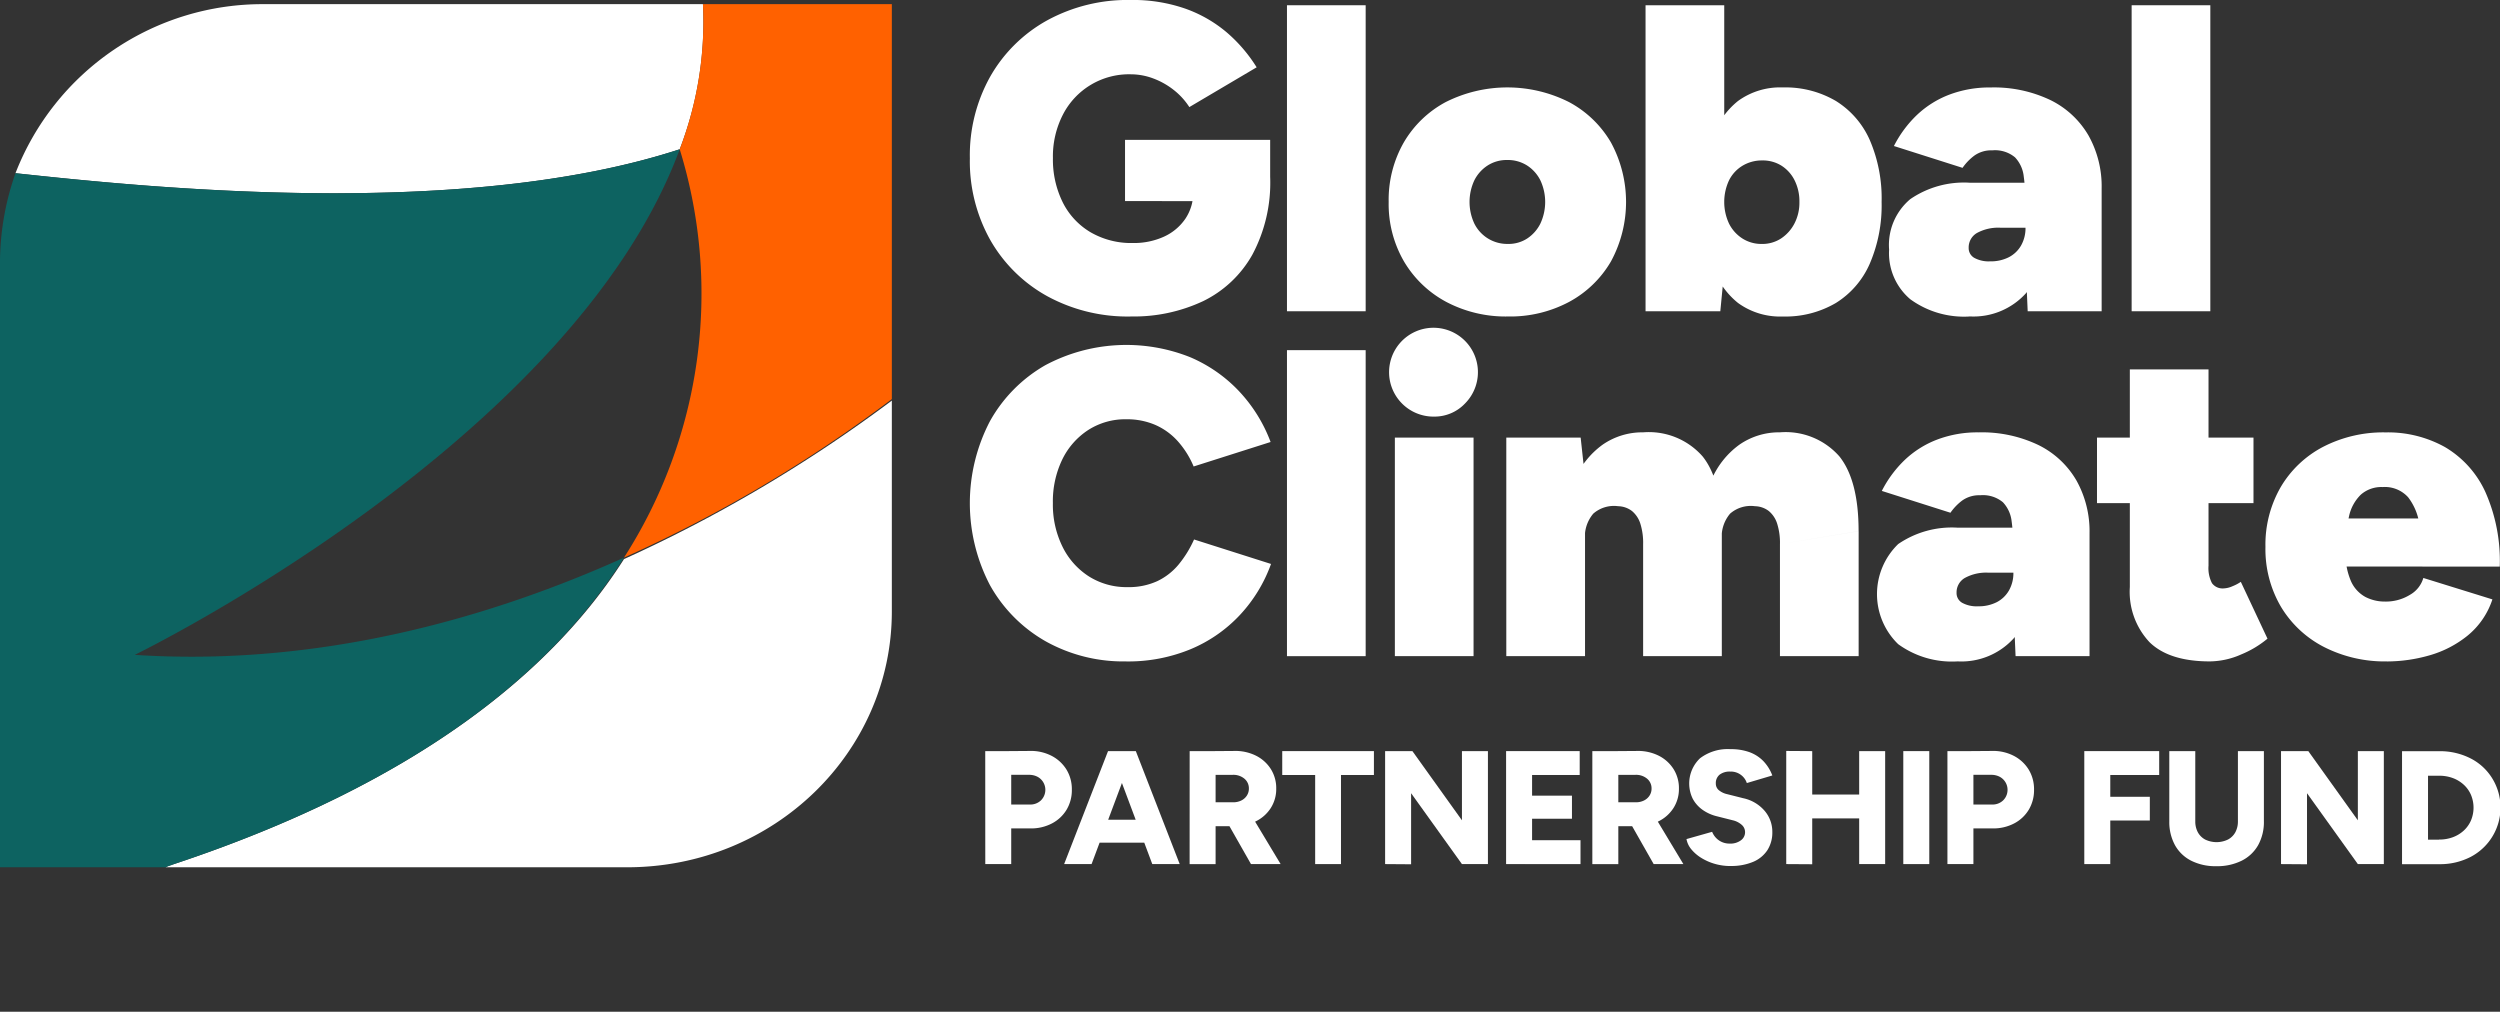 <?xml version="1.0" encoding="UTF-8"?> <svg xmlns="http://www.w3.org/2000/svg" xmlns:xlink="http://www.w3.org/1999/xlink" id="Group_2594" data-name="Group 2594" width="217.625" height="88.069" viewBox="0 0 217.625 88.069"><rect x="0" y="0" width="217.625" height="88.069" fill="#333333" stroke="none"/><defs><clipPath id="clip-path"><rect id="Rectangle_233" data-name="Rectangle 233" width="217.625" height="88.069" fill="none"></rect></clipPath></defs><g id="Group_2400" data-name="Group 2400" clip-path="url(#clip-path)"><path id="Path_606" data-name="Path 606" d="M96.1,271.1a2.341,2.341,0,0,0-.674.26H135.59c12.8,0,23.048-10.026,23.048-22.267v-18.36a125.216,125.216,0,0,1-23.317,13.8c-6.2,9.766-18.061,19.533-39.221,26.564" transform="translate(-81.004 -195.863)" fill="#fff"></path><path id="Path_607" data-name="Path 607" d="M66.74,15.032A30.778,30.778,0,0,0,68.762,2.4H30.619a23.065,23.065,0,0,0-21.7,14.714c12,1.3,39.087,4.037,57.821-2.083" transform="translate(-7.571 -2.038)" fill="#fff"></path><path id="Path_608" data-name="Path 608" d="M54.318,121.528c-11.861,5.339-26.687,9.506-42.591,8.464,0,0,38.008-18.491,47.443-44.013C40.435,92.1,13.344,89.365,1.349,88.063A23.62,23.62,0,0,0,0,95.745v52.738H14.422c.27-.13.4-.13.674-.26,21.161-7.032,33.022-16.8,39.221-26.694" transform="translate(-0.001 -72.985)" fill="#0d6361"></path><path id="Path_609" data-name="Path 609" d="M366.282,2.4a31.122,31.122,0,0,1-2.022,12.631,42.543,42.543,0,0,1-4.852,35.549,120.782,120.782,0,0,0,23.317-13.8V2.4Z" transform="translate(-305.091 -2.038)" fill="#ff6100"></path><path id="Path_610" data-name="Path 610" d="M569.463,439.287v-2.08h1.911a1.324,1.324,0,0,0,.969-.359,1.288,1.288,0,0,0-.3-2.058,1.545,1.545,0,0,0-.738-.168h-1.841v-2.065l1.9-.014a3.911,3.911,0,0,1,1.9.421,3.307,3.307,0,0,1,1.3,1.194,3.266,3.266,0,0,1,.471,1.757,3.311,3.311,0,0,1-.457,1.742,3.221,3.221,0,0,1-1.272,1.194,3.9,3.9,0,0,1-1.869.436Zm-1.967-6.73h2.262v9.835H567.5Z" transform="translate(-481.731 -367.173)" fill="#fff"></path><path id="Path_611" data-name="Path 611" d="M620.619,442.472l-3.681-9.835h2.248l3.821,9.835Zm-5.873-3.864h6.477v2h-6.477Zm-1.8,3.864,3.822-9.835h2.248l-3.681,9.835Z" transform="translate(-520.313 -367.253)" fill="#fff"></path><path id="Path_612" data-name="Path 612" d="M690.581,442.392l-2.22-3.906,1.7-1.251,3.1,5.157Zm-3.372-3.3v-2.08h1.827a1.548,1.548,0,0,0,.7-.155,1.2,1.2,0,0,0,.485-.428,1.107,1.107,0,0,0,.176-.612,1.089,1.089,0,0,0-.386-.857,1.5,1.5,0,0,0-1.019-.337h-1.785v-2.065l1.9-.014a4.017,4.017,0,0,1,1.9.407,3.244,3.244,0,0,1,1.3,1.166,3.116,3.116,0,0,1,.471,1.7,3.079,3.079,0,0,1-.478,1.7,3.226,3.226,0,0,1-1.314,1.159,4.263,4.263,0,0,1-1.918.415Zm-1.967-6.533H687.5v9.835h-2.262Z" transform="translate(-581.682 -367.173)" fill="#fff"></path><path id="Path_613" data-name="Path 613" d="M741.435,433.453h2.248v9.02h-2.248Zm-2.866-.815h7.98v2.079h-7.98Z" transform="translate(-626.95 -367.254)" fill="#fff"></path><path id="Path_614" data-name="Path 614" d="M804.5,432.637h2.262v9.835H804.5Zm0,9.835-6.168-8.6,1.855-1.237,6.126,8.557Zm-6.688,0v-9.835h2.374l-.112,2.051v7.8Z" transform="translate(-677.238 -367.253)" fill="#fff"></path><path id="Path_615" data-name="Path 615" d="M869.153,440.394h4.833v2.08h-4.833Zm0-3.878h4.089v2.009h-4.089Zm0-3.878h4.763v2.079h-4.763Zm-1.644,0h2.262v9.835h-2.262Z" transform="translate(-736.403 -367.254)" fill="#fff"></path><path id="Path_616" data-name="Path 616" d="M922.522,442.392l-2.219-3.906,1.7-1.251,3.105,5.157Zm-3.372-3.3v-2.08h1.827a1.548,1.548,0,0,0,.7-.155,1.2,1.2,0,0,0,.485-.428,1.108,1.108,0,0,0,.176-.612,1.089,1.089,0,0,0-.386-.857,1.494,1.494,0,0,0-1.019-.337H919.15v-2.065l1.9-.014a4.016,4.016,0,0,1,1.9.407,3.244,3.244,0,0,1,1.3,1.166,3.118,3.118,0,0,1,.471,1.7,3.079,3.079,0,0,1-.478,1.7,3.228,3.228,0,0,1-1.314,1.159,4.263,4.263,0,0,1-1.918.415Zm-1.967-6.533h2.262v9.835h-2.262Z" transform="translate(-778.57 -367.173)" fill="#fff"></path><path id="Path_617" data-name="Path 617" d="M975.248,441.693a4.877,4.877,0,0,1-1.37-.19,4.656,4.656,0,0,1-1.18-.52,3.486,3.486,0,0,1-.864-.745,1.928,1.928,0,0,1-.422-.892l2.234-.632a1.632,1.632,0,0,0,.541.709,1.6,1.6,0,0,0,.976.316,1.526,1.526,0,0,0,.962-.267.865.865,0,0,0,.387-.731.839.839,0,0,0-.274-.619,1.781,1.781,0,0,0-.78-.407l-1.391-.351a3.623,3.623,0,0,1-1.272-.576,2.8,2.8,0,0,1-.843-.962,3.027,3.027,0,0,1,.639-3.513,4,4,0,0,1,2.656-.794,4.734,4.734,0,0,1,1.644.26,3.237,3.237,0,0,1,1.2.766,3.669,3.669,0,0,1,.794,1.265l-2.22.66a1.434,1.434,0,0,0-.485-.689,1.457,1.457,0,0,0-.963-.309,1.425,1.425,0,0,0-.92.267.937.937,0,0,0-.33.773.74.74,0,0,0,.267.583,1.716,1.716,0,0,0,.73.344l1.391.351a3.383,3.383,0,0,1,1.862,1.1,2.8,2.8,0,0,1,.668,1.834,2.85,2.85,0,0,1-.429,1.587,2.754,2.754,0,0,1-1.243,1.019,4.871,4.871,0,0,1-1.967.358" transform="translate(-824.604 -366.305)" fill="#fff"></path><path id="Path_618" data-name="Path 618" d="M1035.209,432.558h2.262v9.835h-2.262Zm-4.749,3.779h5.958v2.08h-5.958Zm-1.6,6.056v-9.849l2.262.014v9.849Z" transform="translate(-873.368 -367.174)" fill="#fff"></path><rect id="Rectangle_229" data-name="Rectangle 229" width="2.262" height="9.835" transform="translate(165.682 65.384)" fill="#fff"></rect><path id="Path_619" data-name="Path 619" d="M1123.684,439.287v-2.08h1.911a1.323,1.323,0,0,0,.969-.359,1.287,1.287,0,0,0-.3-2.058,1.545,1.545,0,0,0-.738-.168h-1.841v-2.065l1.9-.014a3.909,3.909,0,0,1,1.9.421,3.3,3.3,0,0,1,1.3,1.194,3.261,3.261,0,0,1,.471,1.757,3.309,3.309,0,0,1-.457,1.742,3.218,3.218,0,0,1-1.272,1.194,3.9,3.9,0,0,1-1.868.436Zm-1.967-6.73h2.262v9.835h-2.262Z" transform="translate(-952.193 -367.173)" fill="#fff"></path><path id="Path_620" data-name="Path 620" d="M1202.312,436.614h3.948v2.066h-3.948Zm0-3.976h4.763v2.079h-4.763Zm-1.756,0h2.262v9.835h-2.262Z" transform="translate(-1019.118 -367.254)" fill="#fff"></path><path id="Path_621" data-name="Path 621" d="M1255.5,432.638h2.262v6.1H1255.5Zm-1.883,10.018a4.686,4.686,0,0,1-2.185-.478,3.342,3.342,0,0,1-1.412-1.356,4.2,4.2,0,0,1-.492-2.087h2.262a1.979,1.979,0,0,0,.224.97,1.571,1.571,0,0,0,.64.633,2.283,2.283,0,0,0,1.974,0,1.563,1.563,0,0,0,.647-.633,1.979,1.979,0,0,0,.225-.97h2.262a4.155,4.155,0,0,1-.5,2.087,3.368,3.368,0,0,1-1.433,1.356,4.8,4.8,0,0,1-2.213.478m-4.089-10.018h2.262v6.1h-2.262Z" transform="translate(-1060.69 -367.254)" fill="#fff"></path><path id="Path_622" data-name="Path 622" d="M1320.554,432.637h2.262v9.835h-2.262Zm0,9.835-6.168-8.6,1.854-1.237,6.126,8.557Zm-6.688,0v-9.835h2.374l-.112,2.051v7.8Z" transform="translate(-1115.303 -367.253)" fill="#fff"></path><path id="Path_623" data-name="Path 623" d="M1386.784,442.473v-2.135a3.4,3.4,0,0,0,1.195-.2,2.887,2.887,0,0,0,.955-.576,2.6,2.6,0,0,0,.632-.885,2.881,2.881,0,0,0,0-2.234,2.6,2.6,0,0,0-.632-.885,2.9,2.9,0,0,0-.955-.577,3.408,3.408,0,0,0-1.195-.2v-2.135a5.838,5.838,0,0,1,2.761.632,4.728,4.728,0,0,1,1.876,1.735,4.845,4.845,0,0,1-1.883,6.835,5.8,5.8,0,0,1-2.754.632m-2.037-2.135h2.037v2.136h-2.037Zm0-7.7h2.037v2.136h-2.037Zm-1.18,0h2.262v9.835h-2.262Z" transform="translate(-1174.47 -367.254)" fill="#fff"></path><path id="Path_624" data-name="Path 624" d="M572.139,17.506V12.178h12.634V16.1l-4,1.408Zm.495,10.046a14.616,14.616,0,0,1-7.268-1.769,12.851,12.851,0,0,1-4.947-4.871,14.023,14.023,0,0,1-1.788-7.135,14.027,14.027,0,0,1,1.788-7.135,12.854,12.854,0,0,1,4.947-4.871A14.614,14.614,0,0,1,572.634,0a13.829,13.829,0,0,1,4.775.761,11.538,11.538,0,0,1,3.6,2.074,13.146,13.146,0,0,1,2.588,3.025l-5.86,3.463a6.015,6.015,0,0,0-1.351-1.484,6.58,6.58,0,0,0-1.789-1.009,5.579,5.579,0,0,0-1.96-.361,6.461,6.461,0,0,0-5.9,3.5,7.944,7.944,0,0,0-.875,3.805,8.392,8.392,0,0,0,.837,3.805,6.274,6.274,0,0,0,2.416,2.626,7.049,7.049,0,0,0,3.71.951,6.308,6.308,0,0,0,2.7-.552,4.509,4.509,0,0,0,1.865-1.56,4.063,4.063,0,0,0,.685-2.34l6.7-1.256a13.3,13.3,0,0,1-1.56,6.736,9.87,9.87,0,0,1-4.281,4.033,14.162,14.162,0,0,1-6.3,1.332" transform="translate(-474.205 -0.001)" fill="#fff"></path><rect id="Rectangle_230" data-name="Rectangle 230" width="6.85" height="26.638" transform="translate(112.031 0.457)" fill="#fff"></rect><path id="Path_625" data-name="Path 625" d="M810.261,63.984a2.973,2.973,0,0,0,1.675-.476,3.324,3.324,0,0,0,1.141-1.294,4.447,4.447,0,0,0,0-3.767,3.281,3.281,0,0,0-1.16-1.294,3.14,3.14,0,0,0-1.732-.475,3.071,3.071,0,0,0-1.694.475,3.283,3.283,0,0,0-1.161,1.294,4.451,4.451,0,0,0,0,3.767,3.192,3.192,0,0,0,2.93,1.769m0,6.317a11.081,11.081,0,0,1-5.385-1.275,9.43,9.43,0,0,1-3.672-3.52,9.949,9.949,0,0,1-1.331-5.176,10.065,10.065,0,0,1,1.313-5.175,9.3,9.3,0,0,1,3.653-3.519,11.93,11.93,0,0,1,10.731,0,9.293,9.293,0,0,1,3.654,3.519,10.859,10.859,0,0,1,0,10.351,9.328,9.328,0,0,1-3.634,3.52,10.893,10.893,0,0,1-5.328,1.275" transform="translate(-678.988 -42.75)" fill="#fff"></path><path id="Path_626" data-name="Path 626" d="M957.947,23.8a2.973,2.973,0,0,0,1.675-.476,3.477,3.477,0,0,0,1.161-1.294,3.939,3.939,0,0,0,.437-1.884,4.078,4.078,0,0,0-.419-1.883,3.19,3.19,0,0,0-1.141-1.275,3.07,3.07,0,0,0-1.675-.457,3.263,3.263,0,0,0-1.712.457,3.094,3.094,0,0,0-1.179,1.275,4.447,4.447,0,0,0,0,3.767,3.267,3.267,0,0,0,1.161,1.294,3.062,3.062,0,0,0,1.693.476m1.827,6.317a6.233,6.233,0,0,1-3.9-1.18,6.878,6.878,0,0,1-2.283-3.425,17.187,17.187,0,0,1-.742-5.366,17.152,17.152,0,0,1,.742-5.384,6.882,6.882,0,0,1,2.283-3.406,6.231,6.231,0,0,1,3.9-1.18,8.668,8.668,0,0,1,4.623,1.18,7.626,7.626,0,0,1,2.95,3.406,12.792,12.792,0,0,1,1.027,5.384,12.818,12.818,0,0,1-1.027,5.366,7.6,7.6,0,0,1-2.95,3.425,8.671,8.671,0,0,1-4.623,1.18m-11.949-.457V3.022h6.85v23.1l-.342,3.539Z" transform="translate(-804.581 -2.565)" fill="#fff"></path><path id="Path_627" data-name="Path 627" d="M1100.188,69.844l-.19-4.377V60.521a17.131,17.131,0,0,0-.152-2.4,2.866,2.866,0,0,0-.761-1.674,2.718,2.718,0,0,0-1.979-.609,2.531,2.531,0,0,0-1.56.457,4.547,4.547,0,0,0-1.028,1.066l-5.974-1.9a9.978,9.978,0,0,1,2-2.7,8.485,8.485,0,0,1,2.816-1.769,9.86,9.86,0,0,1,3.6-.628,11.385,11.385,0,0,1,5.213,1.1,7.8,7.8,0,0,1,3.311,3.083,9.05,9.05,0,0,1,1.142,4.6V69.844Zm-5.061.457a7.954,7.954,0,0,1-5.156-1.5,5.249,5.249,0,0,1-1.846-4.319,5.207,5.207,0,0,1,1.846-4.4,8.257,8.257,0,0,1,5.156-1.427h5.594v3.919h-2.892a3.857,3.857,0,0,0-2.055.457,1.447,1.447,0,0,0-.723,1.294.969.969,0,0,0,.495.875,2.6,2.6,0,0,0,1.37.3,3.451,3.451,0,0,0,1.636-.362,2.6,2.6,0,0,0,1.066-1.027,3.056,3.056,0,0,0,.381-1.542h1.789a8.442,8.442,0,0,1-1.751,5.708,6.152,6.152,0,0,1-4.909,2.017" transform="translate(-923.678 -42.75)" fill="#fff"></path><rect id="Rectangle_231" data-name="Rectangle 231" width="6.85" height="26.638" transform="translate(185.559 0.457)" fill="#fff"></rect><path id="Path_628" data-name="Path 628" d="M572.252,226.215a13.855,13.855,0,0,1-7.059-1.769,12.769,12.769,0,0,1-4.814-4.871,15.42,15.42,0,0,1,0-14.27,12.772,12.772,0,0,1,4.814-4.871,14.988,14.988,0,0,1,12.615-.7,12.65,12.65,0,0,1,4.262,2.968,13.218,13.218,0,0,1,2.74,4.414l-6.7,2.131a7.824,7.824,0,0,0-1.37-2.188,5.708,5.708,0,0,0-1.96-1.427,6.222,6.222,0,0,0-2.531-.495,5.973,5.973,0,0,0-3.31.932,6.374,6.374,0,0,0-2.264,2.569,8.4,8.4,0,0,0-.818,3.805,8.272,8.272,0,0,0,.837,3.786,6.423,6.423,0,0,0,2.3,2.588,6.131,6.131,0,0,0,3.368.932,5.95,5.95,0,0,0,2.569-.514,5.449,5.449,0,0,0,1.865-1.446,9.551,9.551,0,0,0,1.351-2.188l6.7,2.131a12.913,12.913,0,0,1-2.7,4.433,12.411,12.411,0,0,1-4.3,2.987,14.192,14.192,0,0,1-5.594,1.066" transform="translate(-474.204 -168.64)" fill="#fff"></path><rect id="Rectangle_232" data-name="Rectangle 232" width="6.85" height="26.638" transform="translate(112.031 30.481)" fill="#fff"></rect><path id="Path_629" data-name="Path 629" d="M801.308,199.035h6.85v19.027h-6.85Zm3.425-1.827a3.867,3.867,0,1,1,2.683-1.142,3.649,3.649,0,0,1-2.683,1.142" transform="translate(-679.885 -160.943)" fill="#fff"></path><path id="Path_630" data-name="Path 630" d="M891.449,268.507v-9.742l6.85-1.141v10.883Zm0-9.742a5.55,5.55,0,0,0-.248-1.807,2.347,2.347,0,0,0-.723-1.084,2.045,2.045,0,0,0-1.2-.419,2.733,2.733,0,0,0-2.169.647,3.122,3.122,0,0,0-.723,2.283h-1.865a12.728,12.728,0,0,1,.913-5.1,7.3,7.3,0,0,1,2.473-3.178,6.053,6.053,0,0,1,3.539-1.084,6.231,6.231,0,0,1,5.175,2.093q1.674,2.093,1.674,6.507Zm-11.911,9.742v-9.742l6.85-1.141v10.883Zm0-9.742a5.55,5.55,0,0,0-.247-1.807,2.342,2.342,0,0,0-.723-1.084,2.043,2.043,0,0,0-1.2-.419,2.733,2.733,0,0,0-2.169.647,3.122,3.122,0,0,0-.723,2.283h-1.865a12.729,12.729,0,0,1,.913-5.1A7.3,7.3,0,0,1,876,250.108a6.052,6.052,0,0,1,3.539-1.084,6.231,6.231,0,0,1,5.175,2.093q1.674,2.093,1.674,6.507Zm-11.911,9.742V249.481H874.1l.381,3.5v15.526Z" transform="translate(-736.504 -211.389)" fill="#fff"></path><path id="Path_631" data-name="Path 631" d="M1093.213,268.507l-.19-4.377v-4.946a17.136,17.136,0,0,0-.152-2.4,2.865,2.865,0,0,0-.761-1.674,2.717,2.717,0,0,0-1.979-.609,2.531,2.531,0,0,0-1.56.457,4.529,4.529,0,0,0-1.027,1.066l-5.975-1.9a9.981,9.981,0,0,1,2-2.7,8.485,8.485,0,0,1,2.816-1.769,9.86,9.86,0,0,1,3.6-.628,11.385,11.385,0,0,1,5.213,1.1,7.8,7.8,0,0,1,3.311,3.083,9.05,9.05,0,0,1,1.142,4.6v10.693Zm-5.061.457a7.952,7.952,0,0,1-5.157-1.5,6.067,6.067,0,0,1,0-8.715,8.257,8.257,0,0,1,5.157-1.427h5.594v3.919h-2.892a3.856,3.856,0,0,0-2.055.457,1.447,1.447,0,0,0-.723,1.294.969.969,0,0,0,.495.875,2.605,2.605,0,0,0,1.37.3,3.457,3.457,0,0,0,1.636-.361,2.6,2.6,0,0,0,1.066-1.027,3.056,3.056,0,0,0,.38-1.542h1.789a8.442,8.442,0,0,1-1.751,5.708,6.152,6.152,0,0,1-4.909,2.017" transform="translate(-917.757 -211.389)" fill="#fff"></path><path id="Path_632" data-name="Path 632" d="M1217.7,238.183q-3.539,0-5.251-1.674a6.4,6.4,0,0,1-1.713-4.795V212.763h6.85v17.086a2.85,2.85,0,0,0,.3,1.522,1.142,1.142,0,0,0,1.028.457,2.073,2.073,0,0,0,.761-.19,3.7,3.7,0,0,0,.723-.381l2.321,4.947a8.758,8.758,0,0,1-2.283,1.37,6.888,6.888,0,0,1-2.74.609m-9.818-19.484H1221.5v5.708h-13.623Z" transform="translate(-1025.334 -180.608)" fill="#fff"></path><path id="Path_633" data-name="Path 633" d="M1309.23,260.707l.038-4.186h12.862v4.186Zm6.241,8.258a11.639,11.639,0,0,1-5.48-1.255,9.329,9.329,0,0,1-3.748-3.5,9.913,9.913,0,0,1-1.351-5.213,10.023,10.023,0,0,1,1.332-5.213,9.258,9.258,0,0,1,3.692-3.5,11.411,11.411,0,0,1,5.442-1.255,10.2,10.2,0,0,1,5.156,1.275,8.761,8.761,0,0,1,3.5,3.863,14.782,14.782,0,0,1,1.275,6.545h-6.735a23.117,23.117,0,0,0-.247-3.577,5.011,5.011,0,0,0-.99-2.454,2.727,2.727,0,0,0-2.226-.894,2.7,2.7,0,0,0-1.9.666,3.722,3.722,0,0,0-1.028,1.9,12.665,12.665,0,0,0-.3,2.987,6.08,6.08,0,0,0,.476,2.645,2.9,2.9,0,0,0,1.256,1.37,3.658,3.658,0,0,0,1.693.4,4,4,0,0,0,2.188-.59,2.478,2.478,0,0,0,1.161-1.465l6.012,1.865a6.8,6.8,0,0,1-2.188,3.177,9.329,9.329,0,0,1-3.349,1.712,13.5,13.5,0,0,1-3.634.514" transform="translate(-1107.685 -211.389)" fill="#fff"></path></g></svg> 
